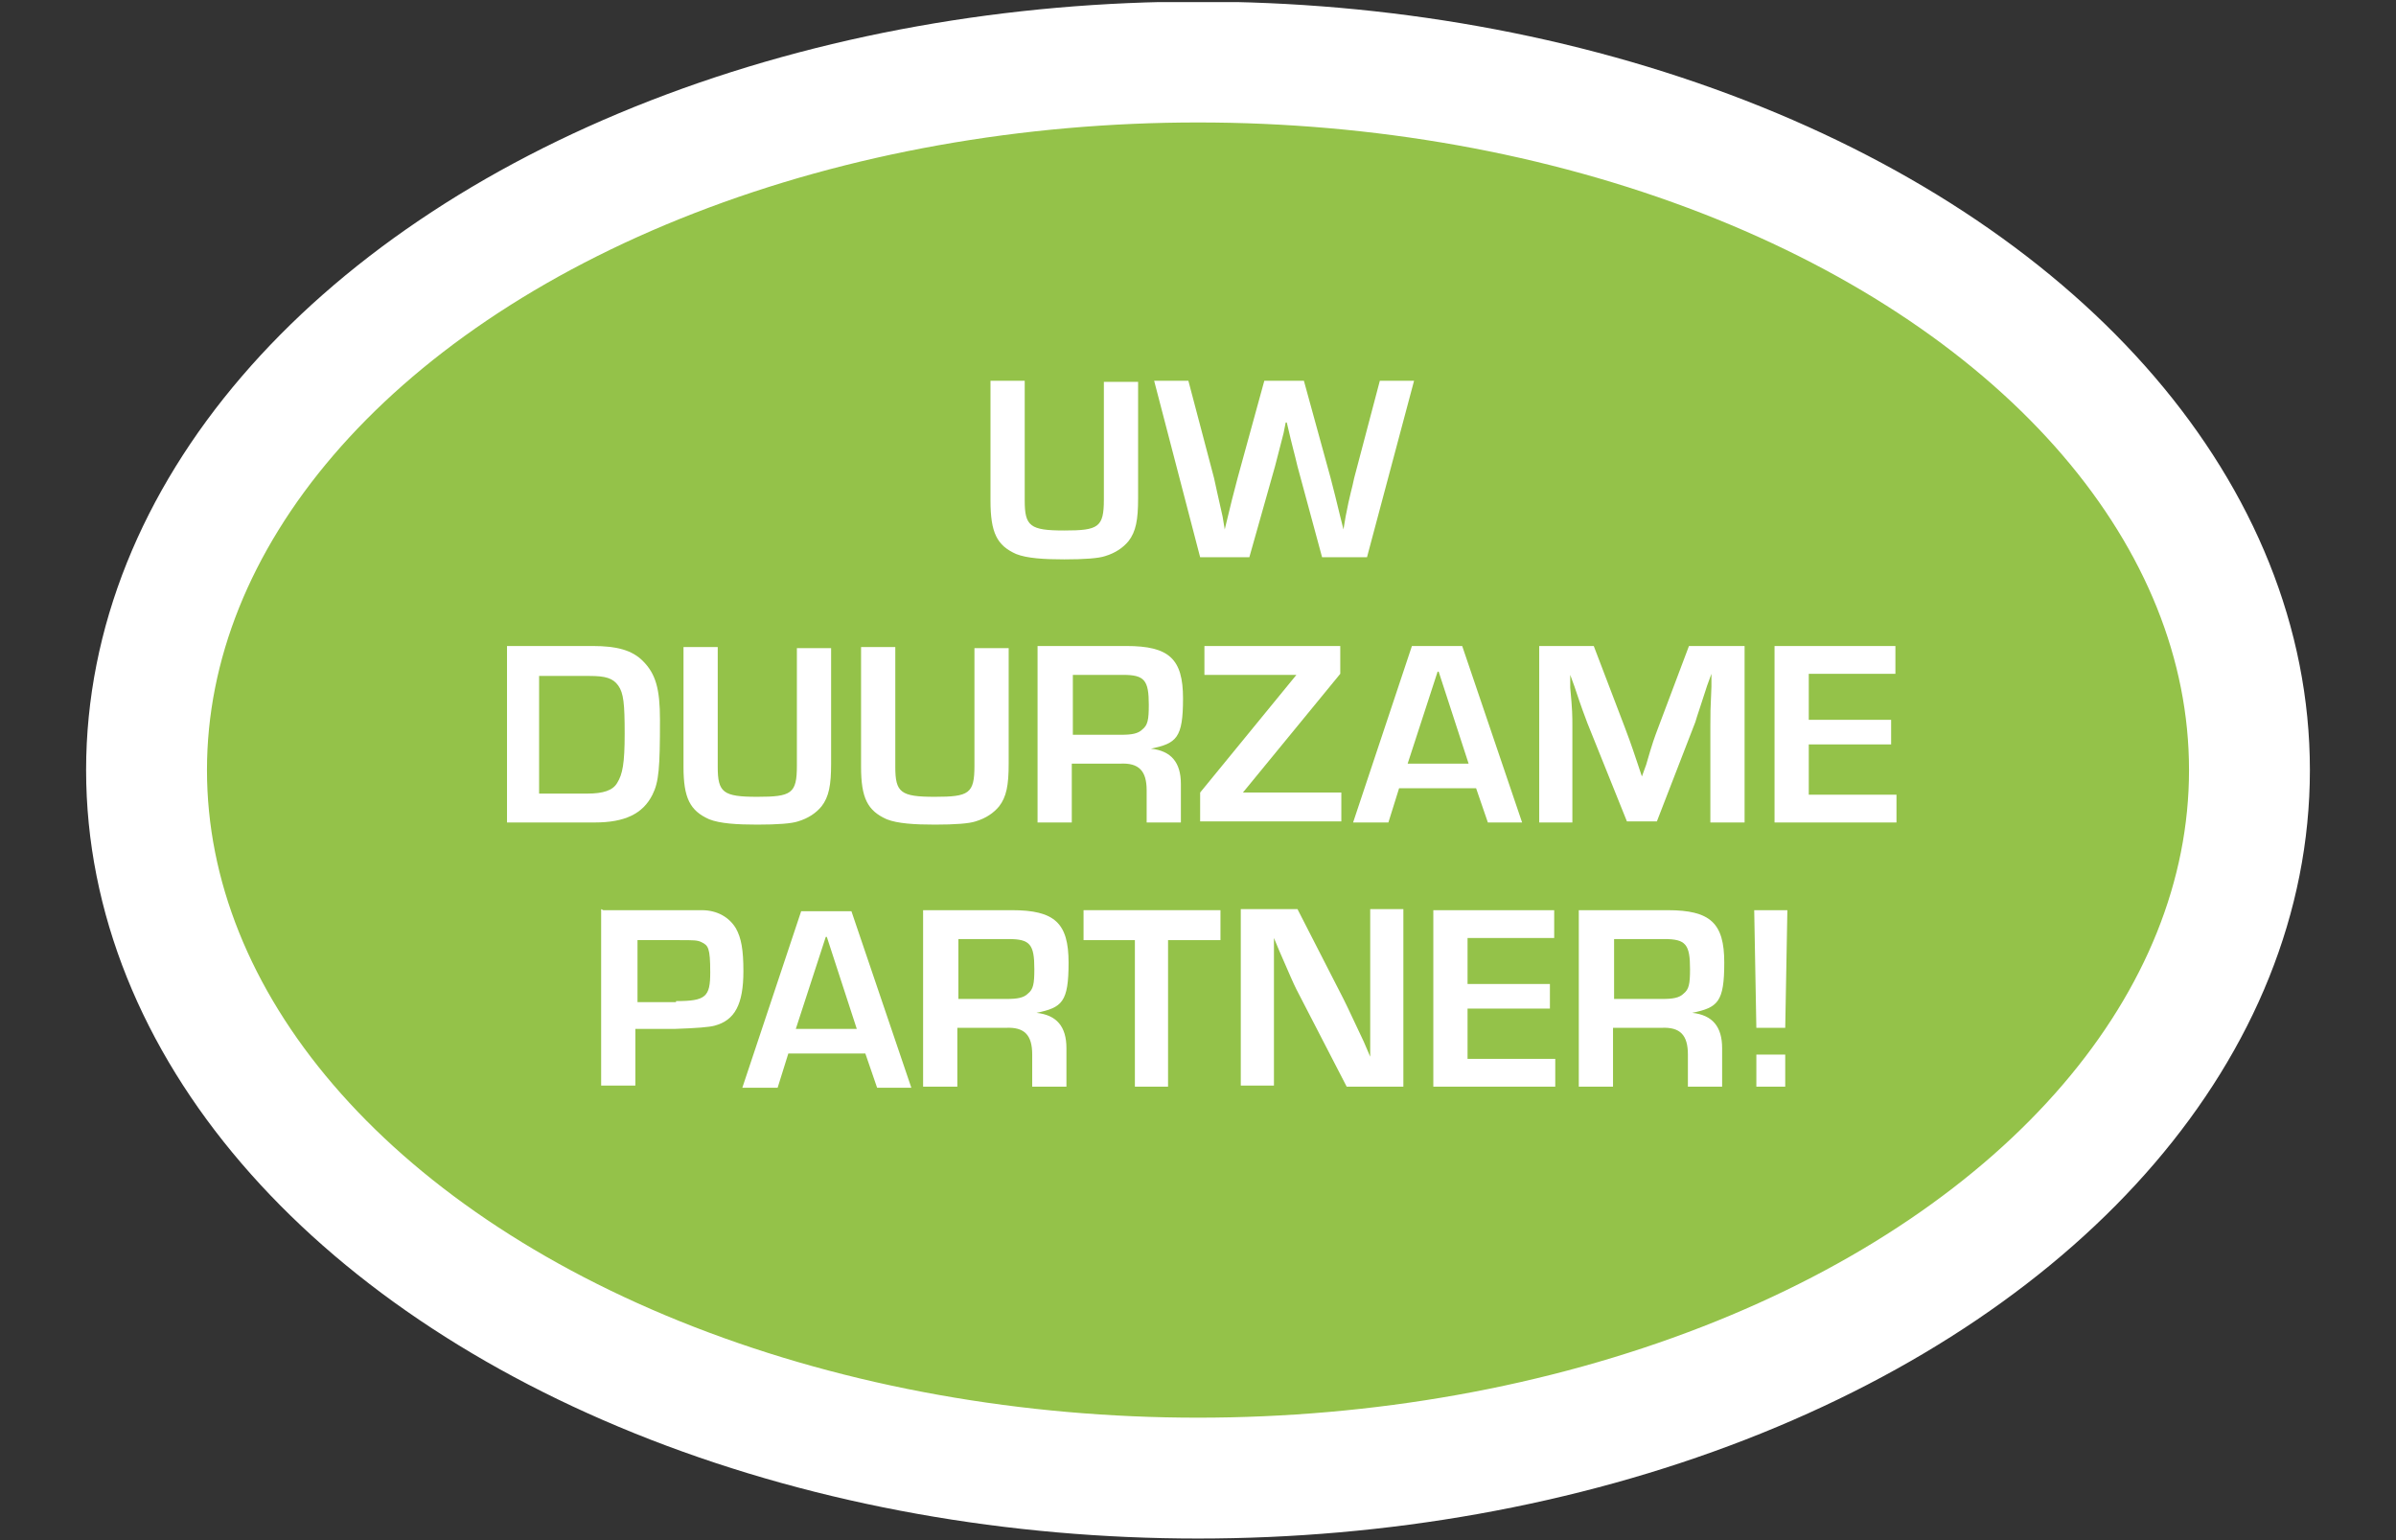 <?xml version="1.0" encoding="UTF-8"?>
<svg xmlns="http://www.w3.org/2000/svg" version="1.1" xmlns:xlink="http://www.w3.org/1999/xlink" viewBox="0 0 224 144">
  <rect x="0" y="0" width="224" height="144" fill="#333333" stroke="none"/>
  <defs>
    <style>
      .cls-1 {
        fill: #fff;
      }

      .cls-2, .cls-3 {
        fill: none;
      }

      .cls-4 {
        fill: #94c249;
      }

      .cls-3 {
        stroke: #fff;
        stroke-width: 11.3px;
      }

      .cls-5 {
        clip-path: url(#clippath);
      }
    </style>
    <clipPath id="clippath">
      <rect class="cls-2" x="-.3" y=".2" width="224.6" height="143.7"/>
    </clipPath>
  </defs>
  <!-- Generator: Adobe Illustrator 28.6.0, SVG Export Plug-In . SVG Version: 1.2.0 Build 709)  -->
  <g>
    <g id="Laag_1">
      <g class="cls-5">
        <path class="cls-4" d="M13.7,72c0,36.6,44,66.2,98.3,66.2s98.3-29.6,98.3-66.2S166.3,5.8,112,5.8,13.7,35.4,13.7,72"/>
        <ellipse class="cls-3" cx="112" cy="72" rx="98.3" ry="66.2"/>
      </g>
      <g>
        <path class="cls-1" d="M106.4,35.6v11c0,2-.2,3.1-.9,4-.5.6-1.2,1.1-2.2,1.4-.6.2-1.9.3-3.8.3s-3.5-.1-4.5-.5c-1.8-.8-2.4-2-2.4-5v-11.2h3.2v11.2c0,2.4.5,2.8,3.7,2.8s3.7-.3,3.7-2.9v-11h3.2Z"/>
        <path class="cls-1" d="M128.2,52.1h-4.6l-2.3-8.5c-.3-1.3-.4-1.5-1-4.1h-.1l-.2,1c-.4,1.6-.5,1.9-.8,3.1l-2.4,8.5h-4.6l-4.3-16.5h3.2l2.4,9.1c.2.9.3,1.4.8,3.6l.2,1.2h0c.5-2.1.9-3.7,1.2-4.8l2.5-9.1h3.7l2.5,9.1c.4,1.5.4,1.6.9,3.6l.3,1.2h0l.2-1.2c.4-2.1.6-2.6.8-3.6l2.4-9.1h3.2l-4.4,16.5Z"/>
      </g>
      <g>
        <path class="cls-1" d="M47.3,60.4h8.1c2.3,0,3.7.4,4.7,1.4,1.2,1.2,1.6,2.6,1.6,5.5,0,4.5-.1,5.8-.7,7-.9,1.8-2.6,2.6-5.4,2.6h-8.2v-16.5ZM54.9,74.2c1.5,0,2.4-.3,2.8-1,.5-.8.7-1.8.7-4.6s-.1-3.8-.6-4.5c-.5-.7-1.2-.9-2.7-.9h-4.7v11h4.5Z"/>
        <path class="cls-1" d="M77.7,60.4v11c0,2-.2,3.1-.9,4-.5.6-1.2,1.1-2.2,1.4-.6.2-1.9.3-3.8.3s-3.5-.1-4.5-.5c-1.8-.8-2.4-2-2.4-4.9v-11.2h3.2v11.2c0,2.4.5,2.8,3.7,2.8s3.7-.3,3.7-2.9v-11h3.2Z"/>
        <path class="cls-1" d="M94.3,60.4v11c0,2-.2,3.1-.9,4-.5.6-1.2,1.1-2.2,1.4-.6.2-1.9.3-3.8.3s-3.5-.1-4.5-.5c-1.8-.8-2.4-2-2.4-4.9v-11.2h3.2v11.2c0,2.4.5,2.8,3.7,2.8s3.7-.3,3.7-2.9v-11h3.2Z"/>
        <path class="cls-1" d="M97.2,60.4h8.1c4,0,5.3,1.2,5.3,4.9s-.6,4.2-3,4.7h0c1.9.2,2.8,1.3,2.8,3.3v3.6h-3.2v-3c0-1.8-.7-2.6-2.5-2.5h-4.5v5.5h-3.2v-16.5ZM104.8,68.7c1,0,1.6-.1,2-.5.5-.4.6-.9.6-2.3,0-2.3-.4-2.8-2.4-2.8h-4.7v5.6h4.4Z"/>
        <path class="cls-1" d="M125.3,63l-9.1,11.1h0c0,0,9.2,0,9.2,0v2.7h-13.2v-2.7l9-11h0c0,0-8.6,0-8.6,0v-2.7h12.7v2.7Z"/>
        <path class="cls-1" d="M130.8,73.7l-1,3.2h-3.3l5.5-16.5h4.7l5.6,16.5h-3.2l-1.1-3.2h-7.1ZM134.4,62.8l-2.8,8.6h5.7l-2.8-8.6Z"/>
        <path class="cls-1" d="M163,76.9h-3.1v-9c0-1.2,0-1.5.1-3.7v-1.2s0,0,0,0l-.4,1.1c-.7,2.2-.9,2.7-1.1,3.4l-3.6,9.3h-2.8l-3.7-9.2c-.3-.8-.5-1.3-1.2-3.4l-.4-1.1h0v1.2c.2,2.1.2,2.6.2,3.6v9h-3.1v-16.5h5.1l2.9,7.6c.3.8.5,1.3,1.2,3.4l.4,1.2h0l.4-1.1c.6-2.1.8-2.6,1.1-3.4l2.9-7.7h5.2v16.5Z"/>
        <path class="cls-1" d="M169.1,67.3h7.7v2.3h-7.7v4.7h8.2v2.6h-11.4v-16.5h11.3v2.6h-8.1v4.3Z"/>
      </g>
      <g>
        <path class="cls-1" d="M56.4,85.1h6.7c1.8,0,1.9,0,2.5,0,1.5,0,2.6.7,3.2,1.7.5.9.7,2,.7,4,0,3.1-.8,4.6-2.7,5.1q-.7.2-3.7.3h-3.7v5.3h-3.2v-16.5ZM63.2,93.6c2.8,0,3.2-.4,3.2-2.7s-.2-2.5-.8-2.8c-.4-.2-.7-.2-2.1-.2h-3.9v5.8h3.6Z"/>
        <path class="cls-1" d="M73.7,98.5l-1,3.2h-3.3l5.5-16.5h4.7l5.6,16.5h-3.2l-1.1-3.2h-7.1ZM77.2,87.6l-2.8,8.6h5.7l-2.8-8.6Z"/>
        <path class="cls-1" d="M86.5,85.1h8.1c4,0,5.3,1.2,5.3,4.9s-.6,4.2-3,4.7h0c1.9.2,2.8,1.3,2.8,3.3v3.6h-3.2v-3c0-1.8-.7-2.6-2.5-2.5h-4.5v5.5h-3.2v-16.5ZM94.1,93.4c1,0,1.6-.1,2-.5.5-.4.6-.9.6-2.3,0-2.3-.4-2.8-2.4-2.8h-4.7v5.6h4.4Z"/>
        <path class="cls-1" d="M109.3,101.6h-3.2v-13.7h-4.8v-2.8h12.8v2.8h-4.9v13.7Z"/>
        <path class="cls-1" d="M131.2,101.6h-5.3l-4.7-9.1c-.3-.6-.6-1.3-1.6-3.6l-.5-1.2h0v1.1c0,1.6,0,1.7,0,3.2v9.5h-3.1v-16.5h5.3l4.3,8.4c.6,1.2.8,1.7,1.9,4l.6,1.4h0v-1.1c0-1.5,0-1.7,0-3.2v-9.5h3.1v16.5Z"/>
        <path class="cls-1" d="M137.2,92h7.7v2.3h-7.7v4.7h8.2v2.6h-11.4v-16.5h11.3v2.6h-8.1v4.3Z"/>
        <path class="cls-1" d="M147.8,85.1h8.1c4,0,5.3,1.2,5.3,4.9s-.6,4.2-3,4.7h0c1.9.2,2.8,1.3,2.8,3.3v3.6h-3.2v-3c0-1.8-.7-2.6-2.5-2.5h-4.5v5.5h-3.2v-16.5ZM155.4,93.4c1,0,1.6-.1,2-.5.5-.4.6-.9.6-2.3,0-2.3-.4-2.8-2.4-2.8h-4.7v5.6h4.4Z"/>
        <path class="cls-1" d="M166.8,96.1h-2.6l-.2-11h3.1l-.2,11ZM166.9,101.6h-2.7v-3h2.7v3Z"/>
      </g>
    </g>
  </g>
</svg>